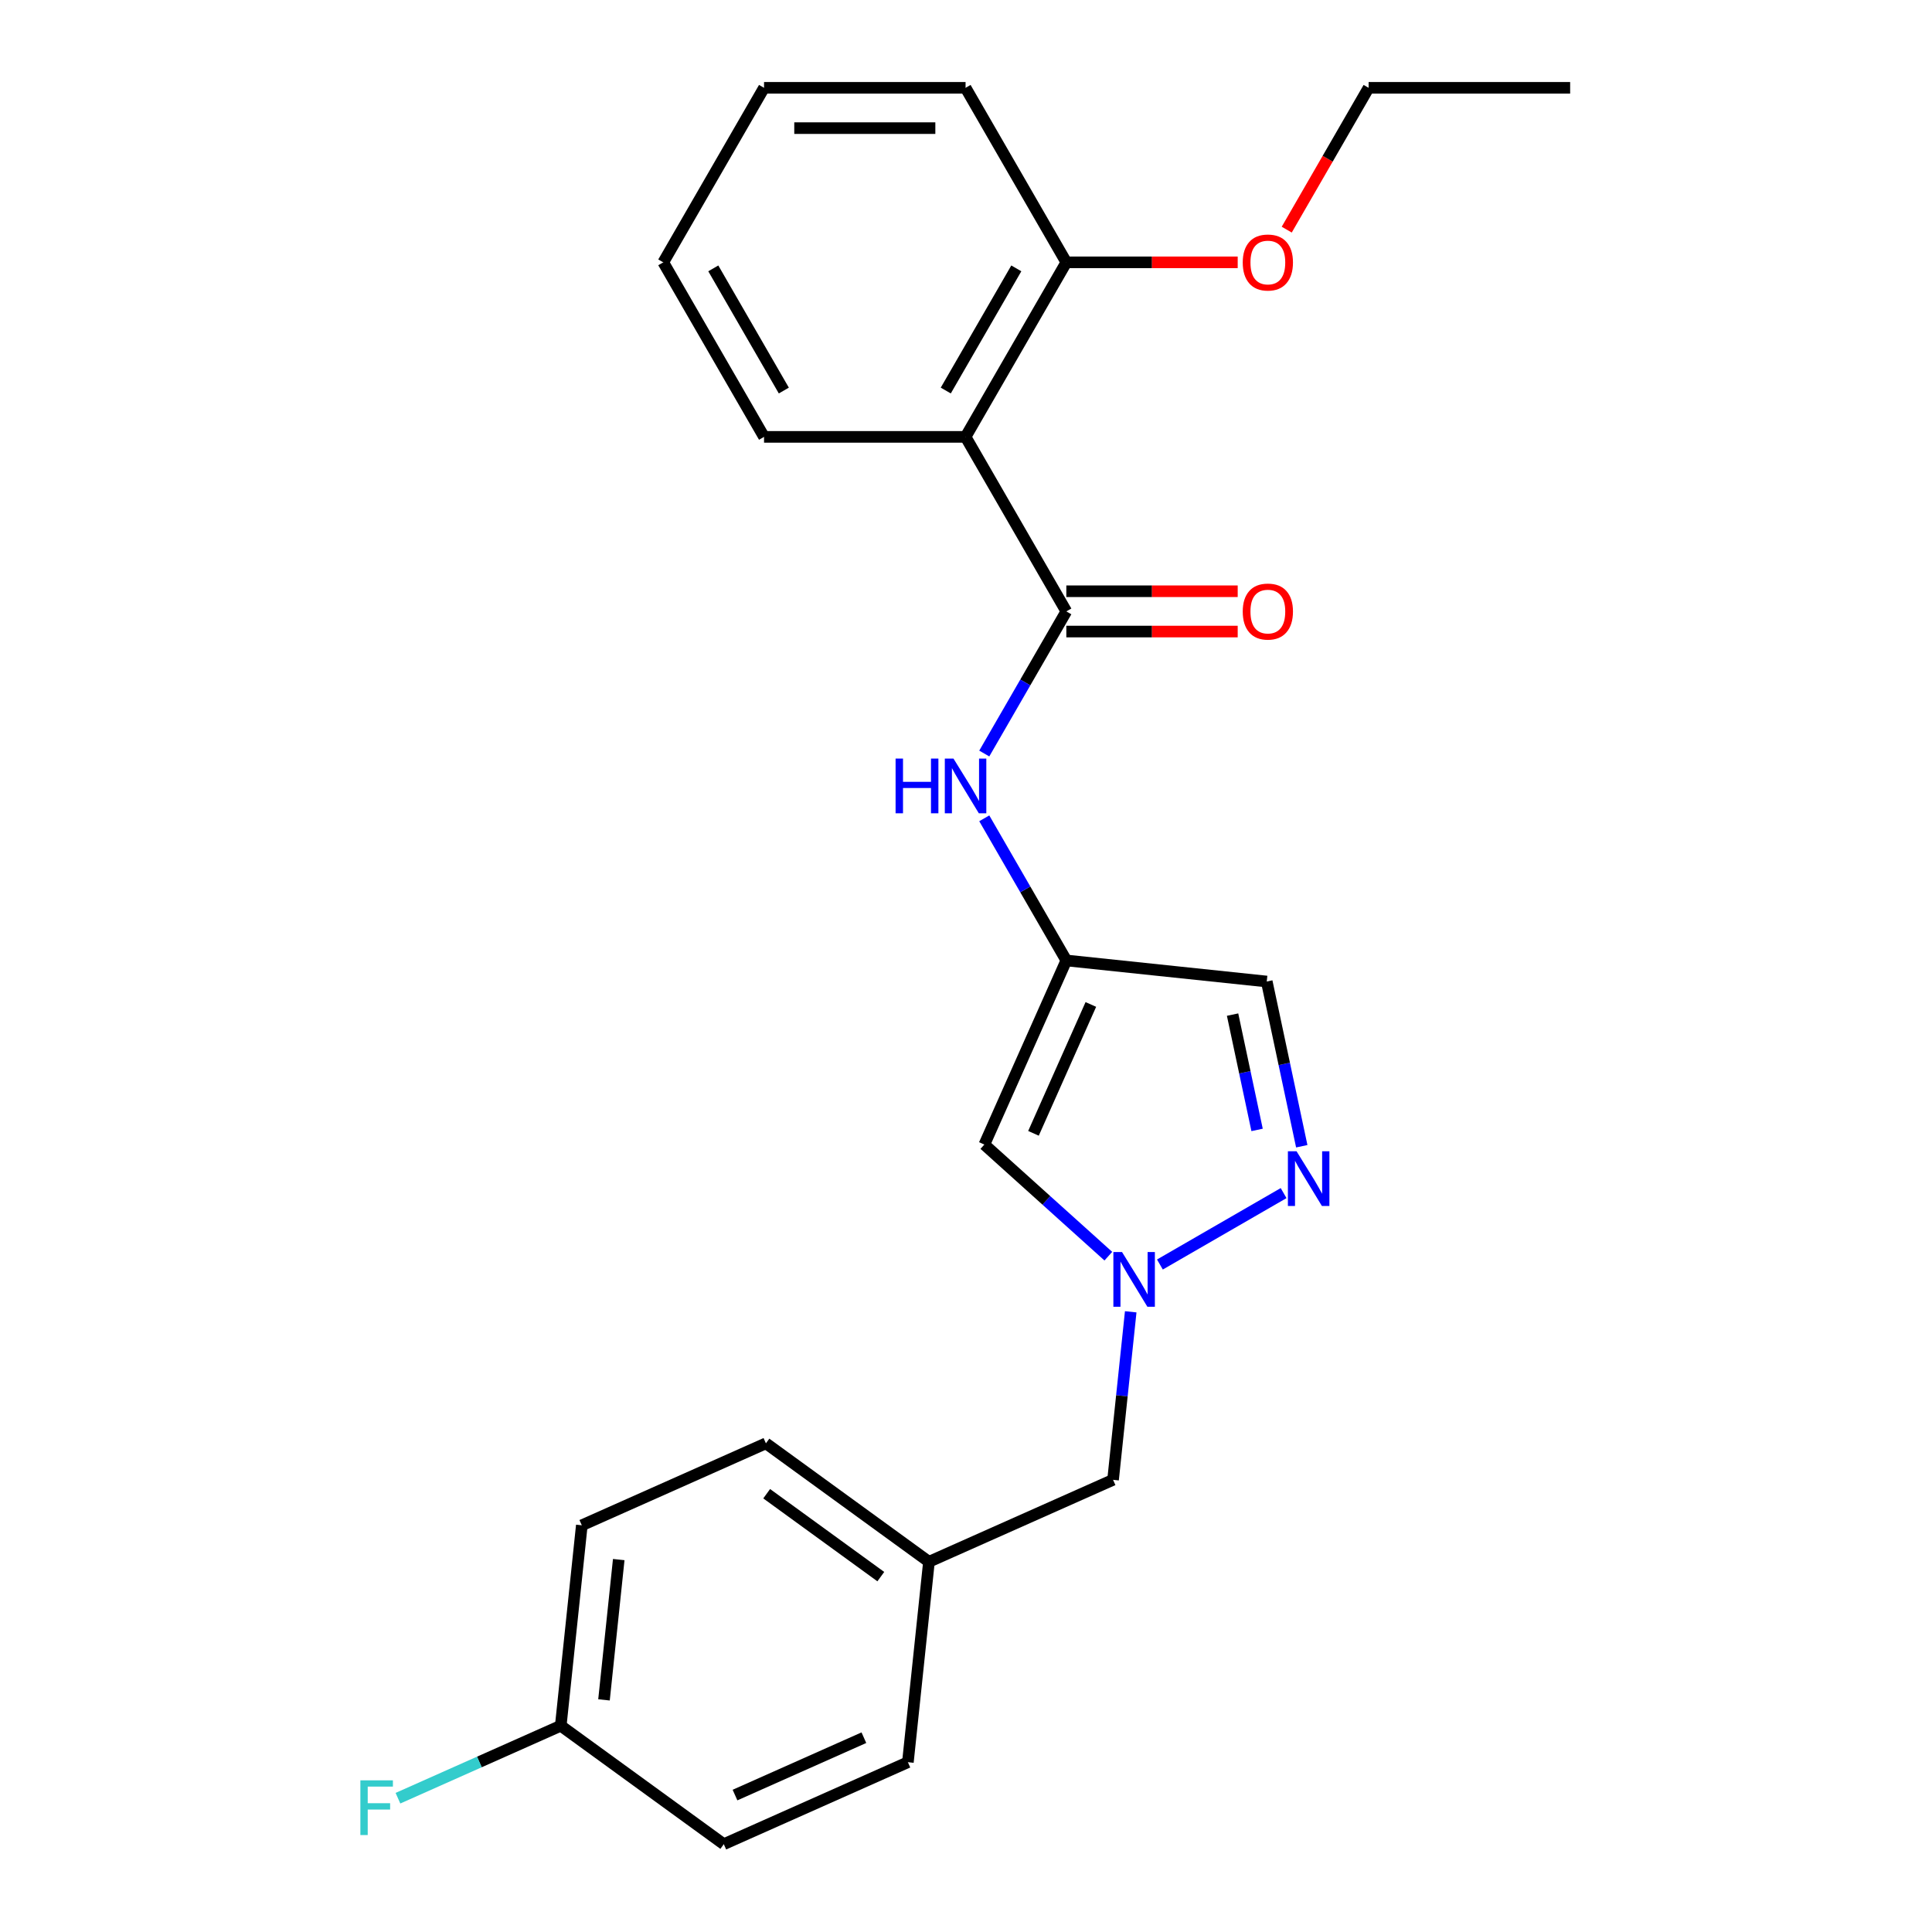 <?xml version='1.0' encoding='iso-8859-1'?>
<svg version='1.1' baseProfile='full'
              xmlns='http://www.w3.org/2000/svg'
                      xmlns:rdkit='http://www.rdkit.org/xml'
                      xmlns:xlink='http://www.w3.org/1999/xlink'
                  xml:space='preserve'
width='1000px' height='1000px' viewBox='0 0 1000 1000'>
<!-- END OF HEADER -->
<rect style='opacity:1.0;fill:#FFFFFF;stroke:none' width='1000' height='1000' x='0' y='0'> </rect>
<path class='bond-3' d='M 551.93,316.459 L 499.775,226.124' style='fill:none;fill-rule:evenodd;stroke:#000000;stroke-width:6px;stroke-linecap:butt;stroke-linejoin:miter;stroke-opacity:1' />
<path class='bond-5' d='M 551.93,316.459 L 530.693,353.242' style='fill:none;fill-rule:evenodd;stroke:#000000;stroke-width:6px;stroke-linecap:butt;stroke-linejoin:miter;stroke-opacity:1' />
<path class='bond-5' d='M 530.693,353.242 L 509.456,390.026' style='fill:none;fill-rule:evenodd;stroke:#0000FF;stroke-width:6px;stroke-linecap:butt;stroke-linejoin:miter;stroke-opacity:1' />
<path class='bond-7' d='M 551.93,326.89 L 596.281,326.89' style='fill:none;fill-rule:evenodd;stroke:#000000;stroke-width:6px;stroke-linecap:butt;stroke-linejoin:miter;stroke-opacity:1' />
<path class='bond-7' d='M 596.281,326.89 L 640.632,326.89' style='fill:none;fill-rule:evenodd;stroke:#FF0000;stroke-width:6px;stroke-linecap:butt;stroke-linejoin:miter;stroke-opacity:1' />
<path class='bond-7' d='M 551.93,306.028 L 596.281,306.028' style='fill:none;fill-rule:evenodd;stroke:#000000;stroke-width:6px;stroke-linecap:butt;stroke-linejoin:miter;stroke-opacity:1' />
<path class='bond-7' d='M 596.281,306.028 L 640.632,306.028' style='fill:none;fill-rule:evenodd;stroke:#FF0000;stroke-width:6px;stroke-linecap:butt;stroke-linejoin:miter;stroke-opacity:1' />
<path class='bond-0' d='M 573.673,650.198 L 541.588,621.309' style='fill:none;fill-rule:evenodd;stroke:#0000FF;stroke-width:6px;stroke-linecap:butt;stroke-linejoin:miter;stroke-opacity:1' />
<path class='bond-0' d='M 541.588,621.309 L 509.503,592.42' style='fill:none;fill-rule:evenodd;stroke:#000000;stroke-width:6px;stroke-linecap:butt;stroke-linejoin:miter;stroke-opacity:1' />
<path class='bond-9' d='M 585.258,678.984 L 580.687,722.469' style='fill:none;fill-rule:evenodd;stroke:#0000FF;stroke-width:6px;stroke-linecap:butt;stroke-linejoin:miter;stroke-opacity:1' />
<path class='bond-9' d='M 580.687,722.469 L 576.117,765.954' style='fill:none;fill-rule:evenodd;stroke:#000000;stroke-width:6px;stroke-linecap:butt;stroke-linejoin:miter;stroke-opacity:1' />
<path class='bond-24' d='M 600.368,654.51 L 664.393,617.545' style='fill:none;fill-rule:evenodd;stroke:#0000FF;stroke-width:6px;stroke-linecap:butt;stroke-linejoin:miter;stroke-opacity:1' />
<path class='bond-1' d='M 551.93,497.128 L 530.693,460.345' style='fill:none;fill-rule:evenodd;stroke:#000000;stroke-width:6px;stroke-linecap:butt;stroke-linejoin:miter;stroke-opacity:1' />
<path class='bond-1' d='M 530.693,460.345 L 509.456,423.561' style='fill:none;fill-rule:evenodd;stroke:#0000FF;stroke-width:6px;stroke-linecap:butt;stroke-linejoin:miter;stroke-opacity:1' />
<path class='bond-4' d='M 551.93,497.128 L 509.503,592.42' style='fill:none;fill-rule:evenodd;stroke:#000000;stroke-width:6px;stroke-linecap:butt;stroke-linejoin:miter;stroke-opacity:1' />
<path class='bond-4' d='M 564.624,519.907 L 534.925,586.611' style='fill:none;fill-rule:evenodd;stroke:#000000;stroke-width:6px;stroke-linecap:butt;stroke-linejoin:miter;stroke-opacity:1' />
<path class='bond-6' d='M 551.93,497.128 L 655.668,508.031' style='fill:none;fill-rule:evenodd;stroke:#000000;stroke-width:6px;stroke-linecap:butt;stroke-linejoin:miter;stroke-opacity:1' />
<path class='bond-2' d='M 673.791,593.294 L 664.729,550.663' style='fill:none;fill-rule:evenodd;stroke:#0000FF;stroke-width:6px;stroke-linecap:butt;stroke-linejoin:miter;stroke-opacity:1' />
<path class='bond-2' d='M 664.729,550.663 L 655.668,508.031' style='fill:none;fill-rule:evenodd;stroke:#000000;stroke-width:6px;stroke-linecap:butt;stroke-linejoin:miter;stroke-opacity:1' />
<path class='bond-2' d='M 650.666,584.842 L 644.323,555' style='fill:none;fill-rule:evenodd;stroke:#0000FF;stroke-width:6px;stroke-linecap:butt;stroke-linejoin:miter;stroke-opacity:1' />
<path class='bond-2' d='M 644.323,555 L 637.98,525.158' style='fill:none;fill-rule:evenodd;stroke:#000000;stroke-width:6px;stroke-linecap:butt;stroke-linejoin:miter;stroke-opacity:1' />
<path class='bond-8' d='M 499.775,226.124 L 551.93,135.789' style='fill:none;fill-rule:evenodd;stroke:#000000;stroke-width:6px;stroke-linecap:butt;stroke-linejoin:miter;stroke-opacity:1' />
<path class='bond-8' d='M 489.531,202.143 L 526.04,138.908' style='fill:none;fill-rule:evenodd;stroke:#000000;stroke-width:6px;stroke-linecap:butt;stroke-linejoin:miter;stroke-opacity:1' />
<path class='bond-13' d='M 499.775,226.124 L 395.465,226.124' style='fill:none;fill-rule:evenodd;stroke:#000000;stroke-width:6px;stroke-linecap:butt;stroke-linejoin:miter;stroke-opacity:1' />
<path class='bond-14' d='M 551.93,135.789 L 596.281,135.789' style='fill:none;fill-rule:evenodd;stroke:#000000;stroke-width:6px;stroke-linecap:butt;stroke-linejoin:miter;stroke-opacity:1' />
<path class='bond-14' d='M 596.281,135.789 L 640.632,135.789' style='fill:none;fill-rule:evenodd;stroke:#FF0000;stroke-width:6px;stroke-linecap:butt;stroke-linejoin:miter;stroke-opacity:1' />
<path class='bond-19' d='M 551.93,135.789 L 499.775,45.455' style='fill:none;fill-rule:evenodd;stroke:#000000;stroke-width:6px;stroke-linecap:butt;stroke-linejoin:miter;stroke-opacity:1' />
<path class='bond-10' d='M 576.117,765.954 L 480.825,808.381' style='fill:none;fill-rule:evenodd;stroke:#000000;stroke-width:6px;stroke-linecap:butt;stroke-linejoin:miter;stroke-opacity:1' />
<path class='bond-17' d='M 480.825,808.381 L 469.922,912.119' style='fill:none;fill-rule:evenodd;stroke:#000000;stroke-width:6px;stroke-linecap:butt;stroke-linejoin:miter;stroke-opacity:1' />
<path class='bond-18' d='M 480.825,808.381 L 396.437,747.069' style='fill:none;fill-rule:evenodd;stroke:#000000;stroke-width:6px;stroke-linecap:butt;stroke-linejoin:miter;stroke-opacity:1' />
<path class='bond-18' d='M 455.905,816.062 L 396.833,773.144' style='fill:none;fill-rule:evenodd;stroke:#000000;stroke-width:6px;stroke-linecap:butt;stroke-linejoin:miter;stroke-opacity:1' />
<path class='bond-11' d='M 290.243,893.234 L 301.146,789.496' style='fill:none;fill-rule:evenodd;stroke:#000000;stroke-width:6px;stroke-linecap:butt;stroke-linejoin:miter;stroke-opacity:1' />
<path class='bond-11' d='M 312.626,879.854 L 320.258,807.237' style='fill:none;fill-rule:evenodd;stroke:#000000;stroke-width:6px;stroke-linecap:butt;stroke-linejoin:miter;stroke-opacity:1' />
<path class='bond-12' d='M 290.243,893.234 L 248.111,911.992' style='fill:none;fill-rule:evenodd;stroke:#000000;stroke-width:6px;stroke-linecap:butt;stroke-linejoin:miter;stroke-opacity:1' />
<path class='bond-12' d='M 248.111,911.992 L 205.979,930.75' style='fill:none;fill-rule:evenodd;stroke:#33CCCC;stroke-width:6px;stroke-linecap:butt;stroke-linejoin:miter;stroke-opacity:1' />
<path class='bond-26' d='M 290.243,893.234 L 374.631,954.545' style='fill:none;fill-rule:evenodd;stroke:#000000;stroke-width:6px;stroke-linecap:butt;stroke-linejoin:miter;stroke-opacity:1' />
<path class='bond-21' d='M 395.465,226.124 L 343.311,135.789' style='fill:none;fill-rule:evenodd;stroke:#000000;stroke-width:6px;stroke-linecap:butt;stroke-linejoin:miter;stroke-opacity:1' />
<path class='bond-21' d='M 405.709,202.143 L 369.201,138.908' style='fill:none;fill-rule:evenodd;stroke:#000000;stroke-width:6px;stroke-linecap:butt;stroke-linejoin:miter;stroke-opacity:1' />
<path class='bond-20' d='M 666.012,118.862 L 687.203,82.158' style='fill:none;fill-rule:evenodd;stroke:#FF0000;stroke-width:6px;stroke-linecap:butt;stroke-linejoin:miter;stroke-opacity:1' />
<path class='bond-20' d='M 687.203,82.158 L 708.394,45.455' style='fill:none;fill-rule:evenodd;stroke:#000000;stroke-width:6px;stroke-linecap:butt;stroke-linejoin:miter;stroke-opacity:1' />
<path class='bond-15' d='M 374.631,954.545 L 469.922,912.119' style='fill:none;fill-rule:evenodd;stroke:#000000;stroke-width:6px;stroke-linecap:butt;stroke-linejoin:miter;stroke-opacity:1' />
<path class='bond-15' d='M 380.439,929.123 L 447.143,899.425' style='fill:none;fill-rule:evenodd;stroke:#000000;stroke-width:6px;stroke-linecap:butt;stroke-linejoin:miter;stroke-opacity:1' />
<path class='bond-16' d='M 301.146,789.496 L 396.437,747.069' style='fill:none;fill-rule:evenodd;stroke:#000000;stroke-width:6px;stroke-linecap:butt;stroke-linejoin:miter;stroke-opacity:1' />
<path class='bond-25' d='M 499.775,45.455 L 395.465,45.455' style='fill:none;fill-rule:evenodd;stroke:#000000;stroke-width:6px;stroke-linecap:butt;stroke-linejoin:miter;stroke-opacity:1' />
<path class='bond-25' d='M 484.129,66.317 L 411.112,66.317' style='fill:none;fill-rule:evenodd;stroke:#000000;stroke-width:6px;stroke-linecap:butt;stroke-linejoin:miter;stroke-opacity:1' />
<path class='bond-22' d='M 708.394,45.455 L 812.704,45.455' style='fill:none;fill-rule:evenodd;stroke:#000000;stroke-width:6px;stroke-linecap:butt;stroke-linejoin:miter;stroke-opacity:1' />
<path class='bond-23' d='M 343.311,135.789 L 395.465,45.455' style='fill:none;fill-rule:evenodd;stroke:#000000;stroke-width:6px;stroke-linecap:butt;stroke-linejoin:miter;stroke-opacity:1' />
<path  class='atom-1' d='M 580.76 648.056
L 590.04 663.056
Q 590.96 664.536, 592.44 667.216
Q 593.92 669.896, 594 670.056
L 594 648.056
L 597.76 648.056
L 597.76 676.376
L 593.88 676.376
L 583.92 659.976
Q 582.76 658.056, 581.52 655.856
Q 580.32 653.656, 579.96 652.976
L 579.96 676.376
L 576.28 676.376
L 576.28 648.056
L 580.76 648.056
' fill='#0000FF'/>
<path  class='atom-3' d='M 671.095 595.901
L 680.375 610.901
Q 681.295 612.381, 682.775 615.061
Q 684.255 617.741, 684.335 617.901
L 684.335 595.901
L 688.095 595.901
L 688.095 624.221
L 684.215 624.221
L 674.255 607.821
Q 673.095 605.901, 671.855 603.701
Q 670.655 601.501, 670.295 600.821
L 670.295 624.221
L 666.615 624.221
L 666.615 595.901
L 671.095 595.901
' fill='#0000FF'/>
<path  class='atom-6' d='M 463.555 392.633
L 467.395 392.633
L 467.395 404.673
L 481.875 404.673
L 481.875 392.633
L 485.715 392.633
L 485.715 420.953
L 481.875 420.953
L 481.875 407.873
L 467.395 407.873
L 467.395 420.953
L 463.555 420.953
L 463.555 392.633
' fill='#0000FF'/>
<path  class='atom-6' d='M 493.515 392.633
L 502.795 407.633
Q 503.715 409.113, 505.195 411.793
Q 506.675 414.473, 506.755 414.633
L 506.755 392.633
L 510.515 392.633
L 510.515 420.953
L 506.635 420.953
L 496.675 404.553
Q 495.515 402.633, 494.275 400.433
Q 493.075 398.233, 492.715 397.553
L 492.715 420.953
L 489.035 420.953
L 489.035 392.633
L 493.515 392.633
' fill='#0000FF'/>
<path  class='atom-8' d='M 643.239 316.539
Q 643.239 309.739, 646.599 305.939
Q 649.959 302.139, 656.239 302.139
Q 662.519 302.139, 665.879 305.939
Q 669.239 309.739, 669.239 316.539
Q 669.239 323.419, 665.839 327.339
Q 662.439 331.219, 656.239 331.219
Q 649.999 331.219, 646.599 327.339
Q 643.239 323.459, 643.239 316.539
M 656.239 328.019
Q 660.559 328.019, 662.879 325.139
Q 665.239 322.219, 665.239 316.539
Q 665.239 310.979, 662.879 308.179
Q 660.559 305.339, 656.239 305.339
Q 651.919 305.339, 649.559 308.139
Q 647.239 310.939, 647.239 316.539
Q 647.239 322.259, 649.559 325.139
Q 651.919 328.019, 656.239 328.019
' fill='#FF0000'/>
<path  class='atom-13' d='M 186.531 921.5
L 203.371 921.5
L 203.371 924.74
L 190.331 924.74
L 190.331 933.34
L 201.931 933.34
L 201.931 936.62
L 190.331 936.62
L 190.331 949.82
L 186.531 949.82
L 186.531 921.5
' fill='#33CCCC'/>
<path  class='atom-15' d='M 643.239 135.869
Q 643.239 129.069, 646.599 125.269
Q 649.959 121.469, 656.239 121.469
Q 662.519 121.469, 665.879 125.269
Q 669.239 129.069, 669.239 135.869
Q 669.239 142.749, 665.839 146.669
Q 662.439 150.549, 656.239 150.549
Q 649.999 150.549, 646.599 146.669
Q 643.239 142.789, 643.239 135.869
M 656.239 147.349
Q 660.559 147.349, 662.879 144.469
Q 665.239 141.549, 665.239 135.869
Q 665.239 130.309, 662.879 127.509
Q 660.559 124.669, 656.239 124.669
Q 651.919 124.669, 649.559 127.469
Q 647.239 130.269, 647.239 135.869
Q 647.239 141.589, 649.559 144.469
Q 651.919 147.349, 656.239 147.349
' fill='#FF0000'/>
</svg>
